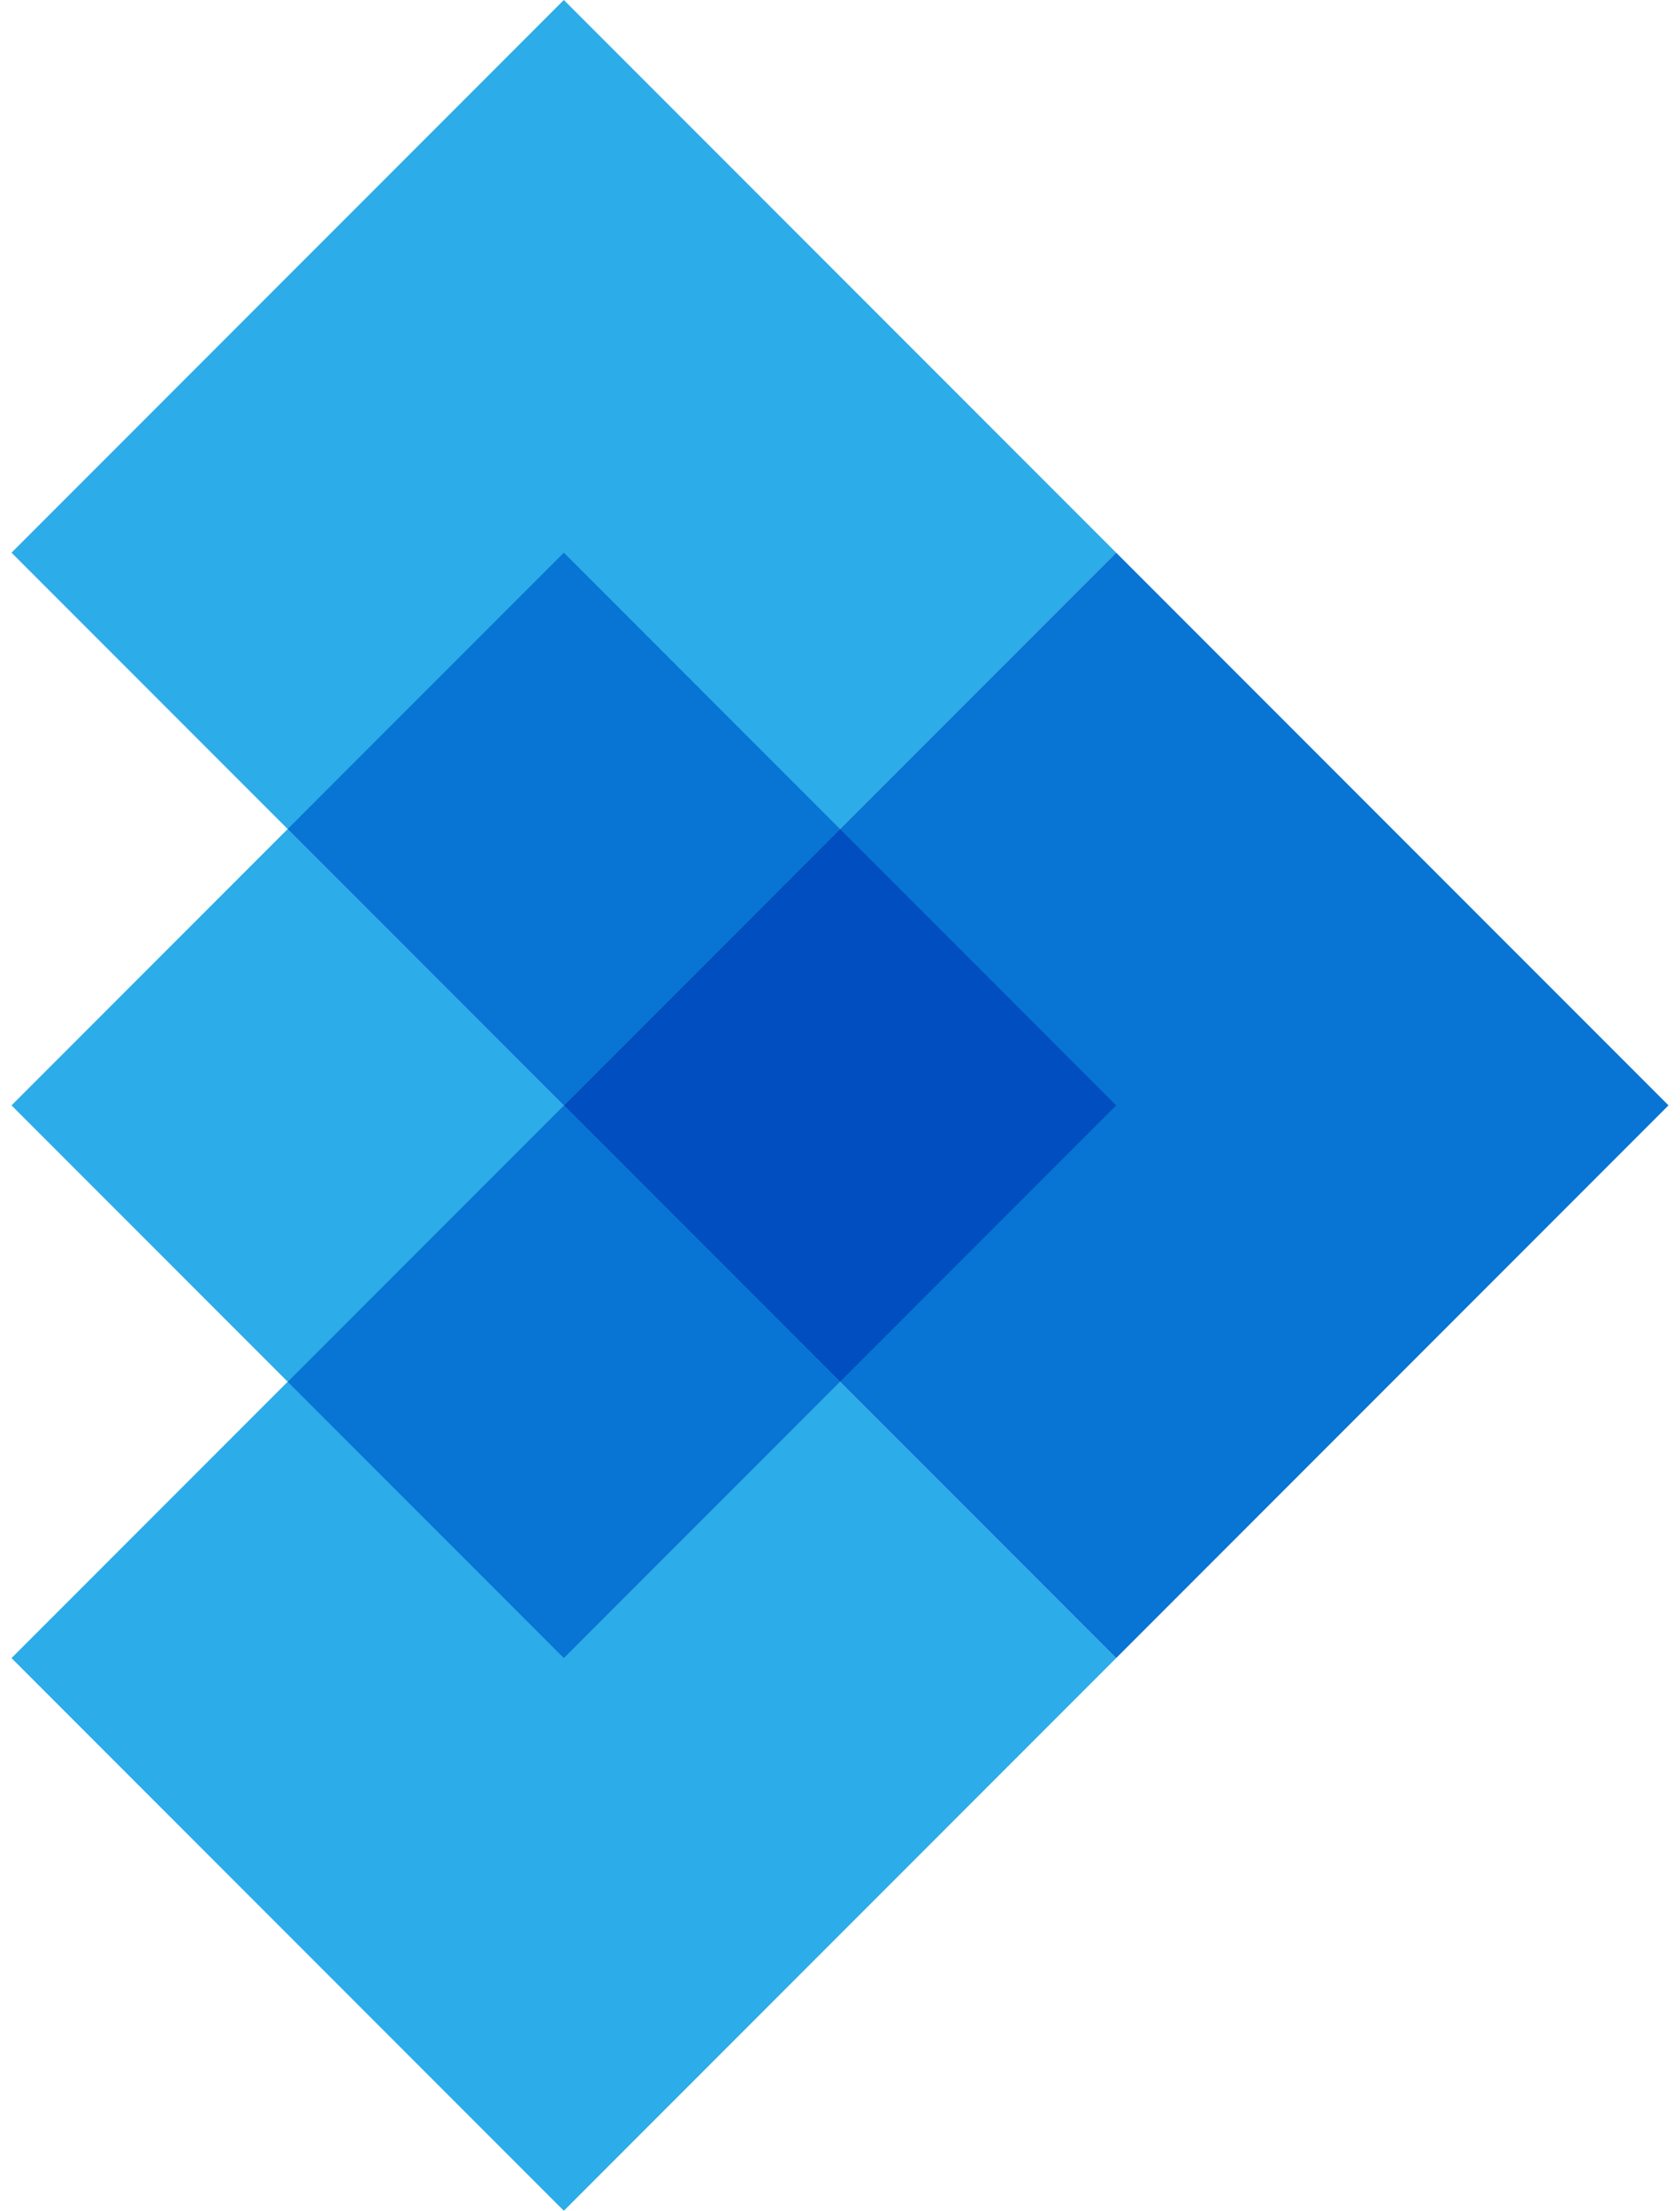 <svg width="73" height="96" viewBox="0 0 73 96" fill="none" xmlns="http://www.w3.org/2000/svg">
<path d="M24.5 96L0.5 72L24.5 48L48.5 72L24.5 96Z" fill="#2CACE8"/>
<path d="M24.5 48L0.5 24L24.5 0L48.5 24L24.5 48Z" fill="#2CACE8"/>
<path d="M24.5 47.999L48.5 24L72.5 47.999L48.5 71.999L24.5 47.999Z" fill="#0874D3"/>
<path d="M0.5 48L12.5 36L24.5 48L12.5 60L0.5 48Z" fill="#2CACE8"/>
<path d="M24.5 48L36.5 36L48.5 48L36.5 60L24.5 48Z" fill="#014EC0"/>
<path d="M12.5 60L24.5 48L36.5 60L24.5 72L12.5 60Z" fill="#0874D3"/>
<path d="M12.5 36.001L24.5 24L36.5 36.001L24.5 48.001L12.5 36.001Z" fill="#0874D3"/>
</svg>
